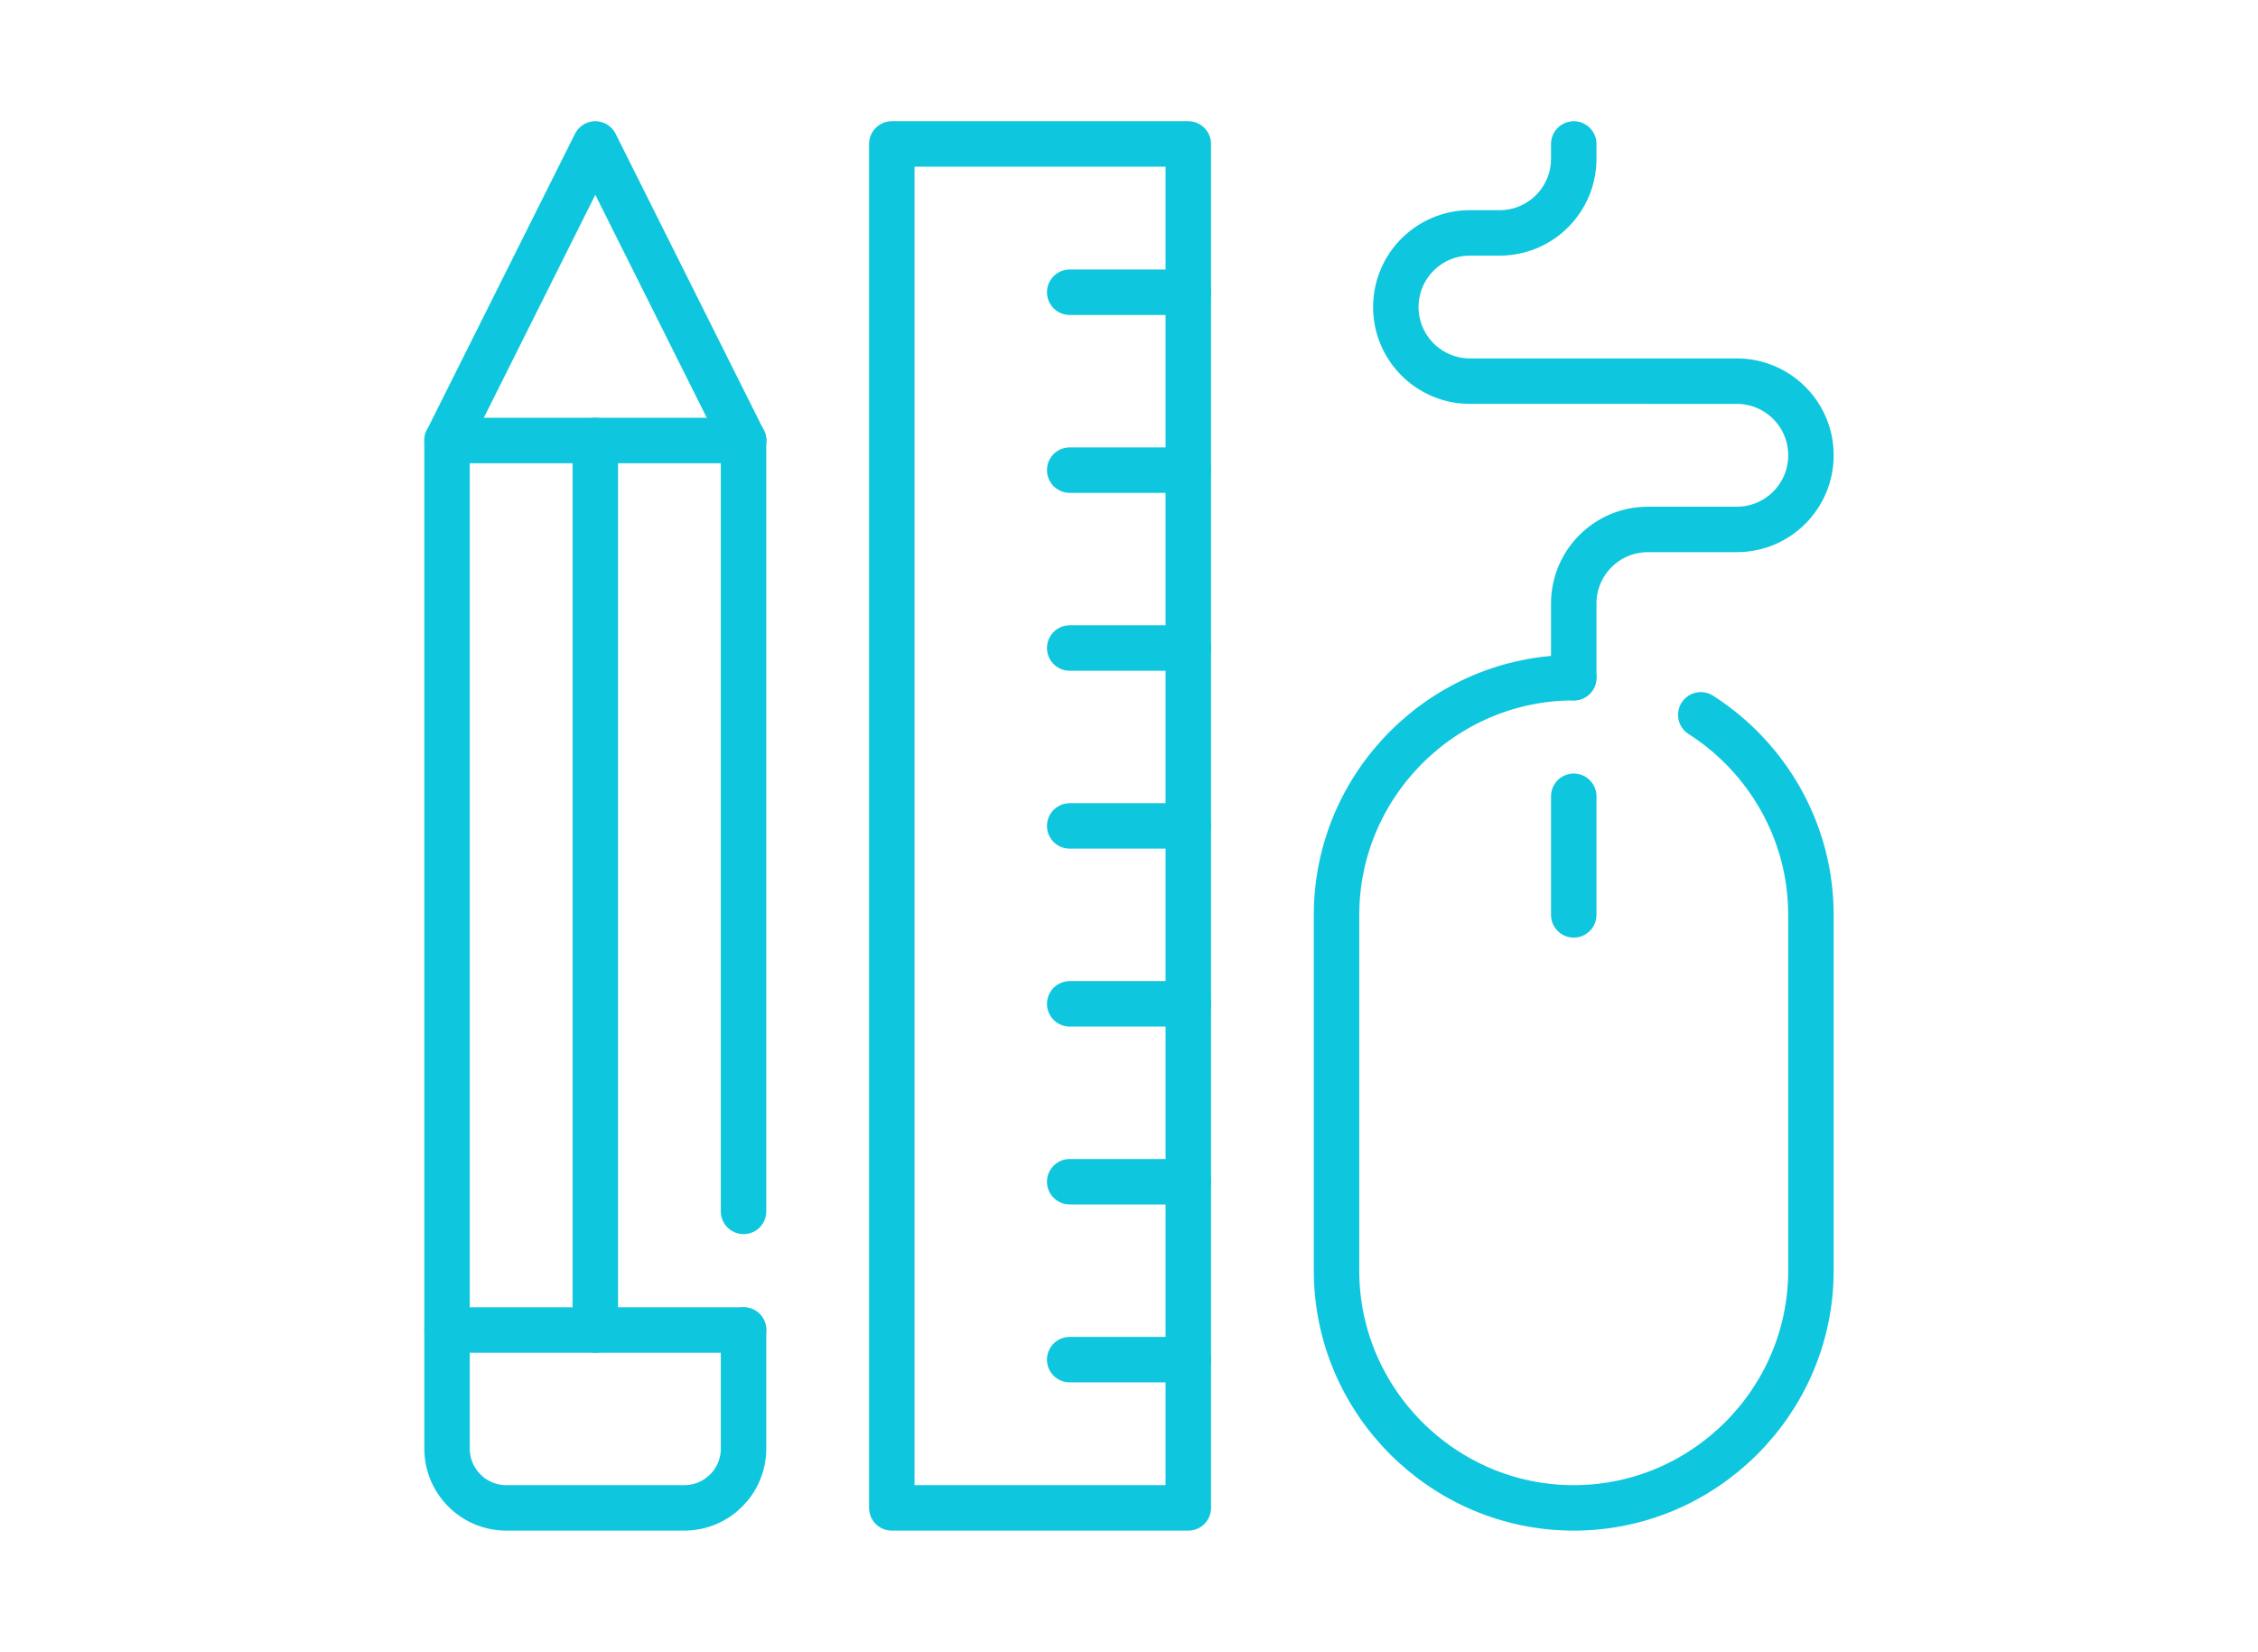 <?xml version="1.0" encoding="utf-8"?>
<!-- Generator: Adobe Illustrator 16.0.0, SVG Export Plug-In . SVG Version: 6.00 Build 0)  -->
<!DOCTYPE svg PUBLIC "-//W3C//DTD SVG 1.1//EN" "http://www.w3.org/Graphics/SVG/1.1/DTD/svg11.dtd">
<svg version="1.1" id="Calque_1" xmlns="http://www.w3.org/2000/svg" xmlns:xlink="http://www.w3.org/1999/xlink" x="0px" y="0px"
	 width="149px" height="109px" viewBox="0 0 149 109" enable-background="new 0 0 149 109" xml:space="preserve">
<g>
	<g>
		
			<line fill="none" stroke="#0EC7DE" stroke-width="3" stroke-linecap="round" stroke-linejoin="round" stroke-miterlimit="10" x1="49.065" y1="79.935" x2="49.065" y2="29.065"/>
		<path fill="none" stroke="#0EC7DE" stroke-width="3" stroke-linecap="round" stroke-linejoin="round" stroke-miterlimit="10" d="
			M49.065,29.065H29.5v66.521c0,2.161,1.752,3.913,3.913,3.913h11.739c2.161,0,3.913-1.752,3.913-3.913v-7.826"/>
		
			<line fill="none" stroke="#0EC7DE" stroke-width="3" stroke-linecap="round" stroke-linejoin="round" stroke-miterlimit="10" x1="29.5" y1="87.761" x2="49.065" y2="87.761"/>
		
			<polyline fill="none" stroke="#0EC7DE" stroke-width="3" stroke-linecap="round" stroke-linejoin="round" stroke-miterlimit="10" points="
			49.065,29.065 39.283,9.5 29.5,29.065 		"/>
		
			<line fill="none" stroke="#0EC7DE" stroke-width="3" stroke-linecap="round" stroke-linejoin="round" stroke-miterlimit="10" x1="39.283" y1="29.065" x2="39.283" y2="87.761"/>
	</g>
	<g>
		
			<line fill="none" stroke="#0EC7DE" stroke-width="3" stroke-linecap="round" stroke-linejoin="round" stroke-miterlimit="10" x1="103.848" y1="52.543" x2="103.848" y2="60.37"/>
		<path fill="none" stroke="#0EC7DE" stroke-width="3" stroke-linecap="round" stroke-linejoin="round" stroke-miterlimit="10" d="
			M103.848,44.717v-4.891c0-2.701,2.189-4.891,4.891-4.891h5.869c2.702,0,4.892-2.19,4.892-4.893l0,0
			c0-2.701-2.189-4.891-4.892-4.891H97c-2.702,0-4.892-2.189-4.892-4.891l0,0c0-2.702,2.189-4.892,4.892-4.892h1.956
			c2.702,0,4.892-2.189,4.892-4.892V9.5"/>
		<path fill="none" stroke="#0EC7DE" stroke-width="3" stroke-linecap="round" stroke-linejoin="round" stroke-miterlimit="10" d="
			M112.231,47.169c4.362,2.785,7.268,7.671,7.268,13.201v23.478c0,8.609-7.042,15.652-15.652,15.652l0,0
			c-8.61,0-15.652-7.043-15.652-15.652V60.37c0-8.61,7.042-15.653,15.652-15.653l0,0"/>
	</g>
	<g>
		
			<rect x="58.848" y="9.5" fill="none" stroke="#0EC7DE" stroke-width="3" stroke-linecap="round" stroke-linejoin="round" stroke-miterlimit="10" width="19.565" height="90"/>
		
			<line fill="none" stroke="#0EC7DE" stroke-width="3" stroke-linecap="round" stroke-linejoin="round" stroke-miterlimit="10" x1="78.413" y1="19.283" x2="70.587" y2="19.283"/>
		
			<line fill="none" stroke="#0EC7DE" stroke-width="3" stroke-linecap="round" stroke-linejoin="round" stroke-miterlimit="10" x1="78.413" y1="31.022" x2="70.587" y2="31.022"/>
		
			<line fill="none" stroke="#0EC7DE" stroke-width="3" stroke-linecap="round" stroke-linejoin="round" stroke-miterlimit="10" x1="78.413" y1="42.761" x2="70.587" y2="42.761"/>
		
			<line fill="none" stroke="#0EC7DE" stroke-width="3" stroke-linecap="round" stroke-linejoin="round" stroke-miterlimit="10" x1="78.413" y1="54.5" x2="70.587" y2="54.5"/>
		
			<line fill="none" stroke="#0EC7DE" stroke-width="3" stroke-linecap="round" stroke-linejoin="round" stroke-miterlimit="10" x1="78.413" y1="66.239" x2="70.587" y2="66.239"/>
		
			<line fill="none" stroke="#0EC7DE" stroke-width="3" stroke-linecap="round" stroke-linejoin="round" stroke-miterlimit="10" x1="78.413" y1="77.978" x2="70.587" y2="77.978"/>
		
			<line fill="none" stroke="#0EC7DE" stroke-width="3" stroke-linecap="round" stroke-linejoin="round" stroke-miterlimit="10" x1="78.413" y1="89.717" x2="70.587" y2="89.717"/>
	</g>
</g>
</svg>
